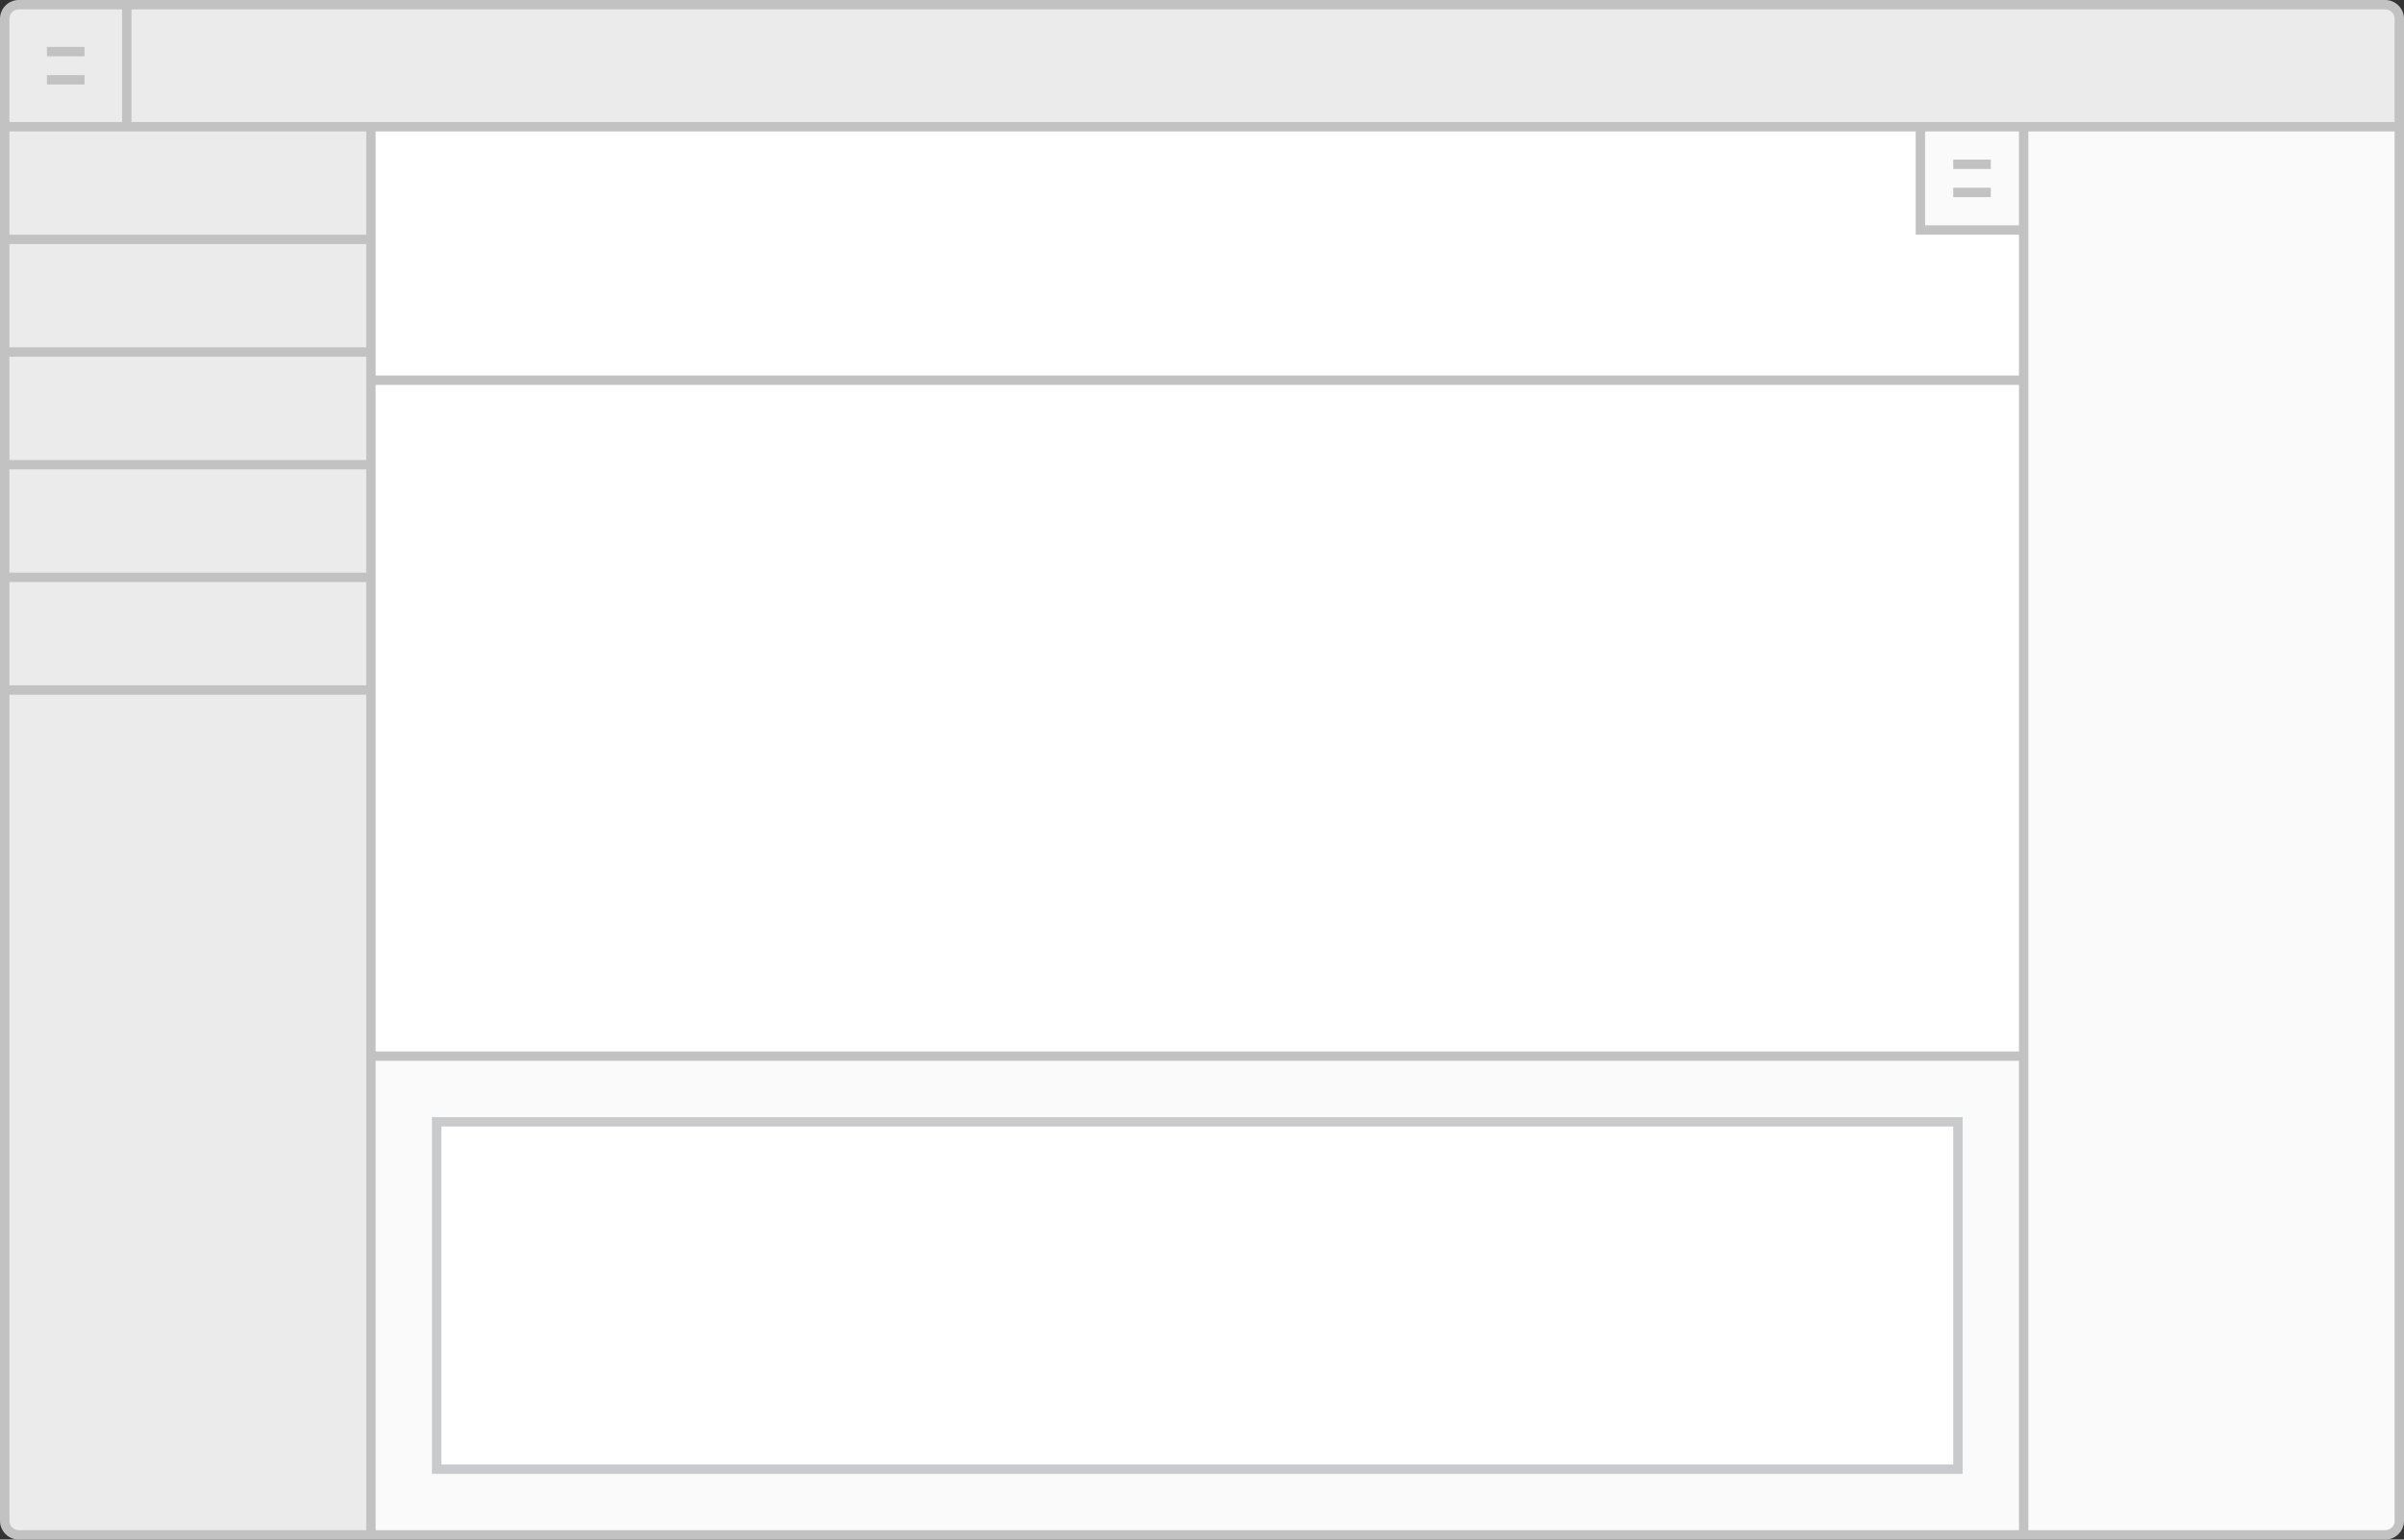 <?xml version="1.0" encoding="utf-8"?>
<!-- Generator: Adobe Illustrator 18.1.1, SVG Export Plug-In . SVG Version: 6.00 Build 0)  -->
<svg version="1.1" xmlns="http://www.w3.org/2000/svg" xmlns:xlink="http://www.w3.org/1999/xlink" x="0px" y="0px"
	 viewBox="0 0 256 164" enable-background="new 0 0 256 164" xml:space="preserve">
<rect x="0" y="0" width="256" height="164" fill="#333333" stroke="none"/>
<g id="source" display="none">
	<rect x="41" y="112" display="inline" fill="#F5F5F5" width="175" height="52"/>
	<path display="inline" fill="#E6E6E6" d="M257,13H1V2c0-1.105,0.895-2,2-2h252c1.105,0,2,0.895,2,2V13z"/>
	<path display="inline" fill="#E6E6E6" d="M1,13h40v151H3c-1.105,0-2-0.895-2-2V13z"/>
	<path display="inline" fill="#FAFAFA" d="M217,13h40v149c0,1.105-0.895,2-2,2h-38V13z"/>
	<rect x="40" y="13" display="inline" fill="#FFFFFF" width="177" height="99"/>
	<rect x="206" y="14" display="inline" fill="#FAFAFA" width="11" height="11"/>
	<line display="inline" fill="none" stroke="#C2C2C2" stroke-miterlimit="10" x1="216.5" y1="13" x2="216.5" y2="164"/>
	<line display="inline" fill="none" stroke="#C2C2C2" stroke-miterlimit="10" x1="1" y1="13.5" x2="257" y2="13.5"/>
	<line display="inline" fill="none" stroke="#C2C2C2" stroke-miterlimit="10" x1="41" y1="40.5" x2="216" y2="40.5"/>
	<line display="inline" fill="none" stroke="#C2C2C2" stroke-miterlimit="10" x1="41" y1="112.5" x2="216" y2="112.5"/>
	<line display="inline" fill="none" stroke="#C2C2C2" stroke-miterlimit="10" x1="40.5" y1="13" x2="40.5" y2="164"/>
	<g display="inline">
		<path fill="#C2C2C2" d="M255,1c0.551,0,1,0.449,1,1v160c0,0.551-0.449,1-1,1H3c-0.551,0-1-0.449-1-1V2c0-0.551,0.449-1,1-1H255
			 M255,0H3C1.9,0,1,0.9,1,2v160c0,1.1,0.9,2,2,2h252c1.1,0,2-0.9,2-2V2C257,0.9,256.1,0,255,0L255,0z"/>
	</g>
	<line display="inline" fill="none" stroke="#C2C2C2" stroke-miterlimit="10" x1="6" y1="5.5" x2="10" y2="5.5"/>
	<line display="inline" fill="none" stroke="#C2C2C2" stroke-miterlimit="10" x1="6" y1="8.5" x2="10" y2="8.5"/>
	<line display="inline" fill="none" stroke="#C2C2C2" stroke-miterlimit="10" x1="14.5" y1="0" x2="14.5" y2="14"/>
	<line display="inline" fill="none" stroke="#C2C2C2" stroke-miterlimit="10" x1="1" y1="25.5" x2="41" y2="25.5"/>
	<line display="inline" fill="none" stroke="#C2C2C2" stroke-miterlimit="10" x1="1" y1="37.5" x2="41" y2="37.5"/>
	<line display="inline" fill="none" stroke="#C2C2C2" stroke-miterlimit="10" x1="1" y1="49.5" x2="41" y2="49.5"/>
	<line display="inline" fill="none" stroke="#C2C2C2" stroke-miterlimit="10" x1="1" y1="61.5" x2="41" y2="61.5"/>
	<line display="inline" fill="none" stroke="#C2C2C2" stroke-miterlimit="10" x1="1" y1="73.5" x2="41" y2="73.5"/>
	<polyline display="inline" fill="none" stroke="#C2C2C2" stroke-miterlimit="10" points="205.5,14 205.5,24.5 216,24.5 	"/>
	<line display="inline" fill="none" stroke="#C2C2C2" stroke-miterlimit="10" x1="209" y1="17.5" x2="213" y2="17.5"/>
	<line display="inline" fill="none" stroke="#C2C2C2" stroke-miterlimit="10" x1="209" y1="20.5" x2="213" y2="20.5"/>
	<rect x="46.5" y="118.5" display="inline" fill="#FFFFFF" stroke="#C8CACC" stroke-miterlimit="10" width="164" height="39"/>
</g>
<g id="outline">
	<path fill="#C2C2C2" d="M0,2c0-1.1,0.9-2,2-2h252c1.1,0,2,0.9,2,2v160c0,1.105-0.895,2-2,2H2c-1.1,0-2-0.9-2-2V2z"/>
	<g>
		<path fill="#EBEBEB" d="M13,1H2C1.448,1,1,1.448,1,2v11h12V1z"/>
		<path fill="#EBEBEB" d="M254,1H14v12h241V2C255,1.448,254.552,1,254,1z"/>
	</g>
	<path fill="#EBEBEB" d="M1,74h38v89H2c-0.552,0-1-0.448-1-1V74z"/>
	<rect x="5" y="5" fill="#C2C2C2" width="4" height="1"/>
	<rect x="5" y="8" fill="#C2C2C2" width="4" height="1"/>
	<rect x="1" y="14" fill="#EBEBEB" width="38" height="11"/>
	<rect x="1" y="26" fill="#EBEBEB" width="38" height="11"/>
	<rect x="1" y="38" fill="#EBEBEB" width="38" height="11"/>
	<rect x="1" y="50" fill="#EBEBEB" width="38" height="11"/>
	<rect x="1" y="62" fill="#EBEBEB" width="38" height="11"/>
	<g>
		<rect x="40" y="113" fill="#FAFAFA" width="175" height="50"/>
	</g>
	<g>
		<rect x="40" y="41" fill="#FFFFFF" width="175" height="71"/>
	</g>
	<polygon fill="#FFFFFF" points="40,14 204,14 204,25 215,25 215,40 40,40 	"/>
	<rect x="205" y="14" fill="#FAFAFA" width="10" height="10"/>
	<path fill="#FAFAFA" d="M216,14v149h38c0.552,0,1-0.448,1-1V14H216z"/>
	<g>
		<rect x="208" y="17" fill="#C2C2C2" width="4" height="1"/>
	</g>
	<g>
		<rect x="208" y="20" fill="#C2C2C2" width="4" height="1"/>
	</g>
	<rect x="46" y="119" fill="#C8CACC" width="163" height="38"/>
	<rect x="47" y="120" fill="#FFFFFF" width="161" height="36"/>
</g>
<g id="templates">
</g>
</svg>
